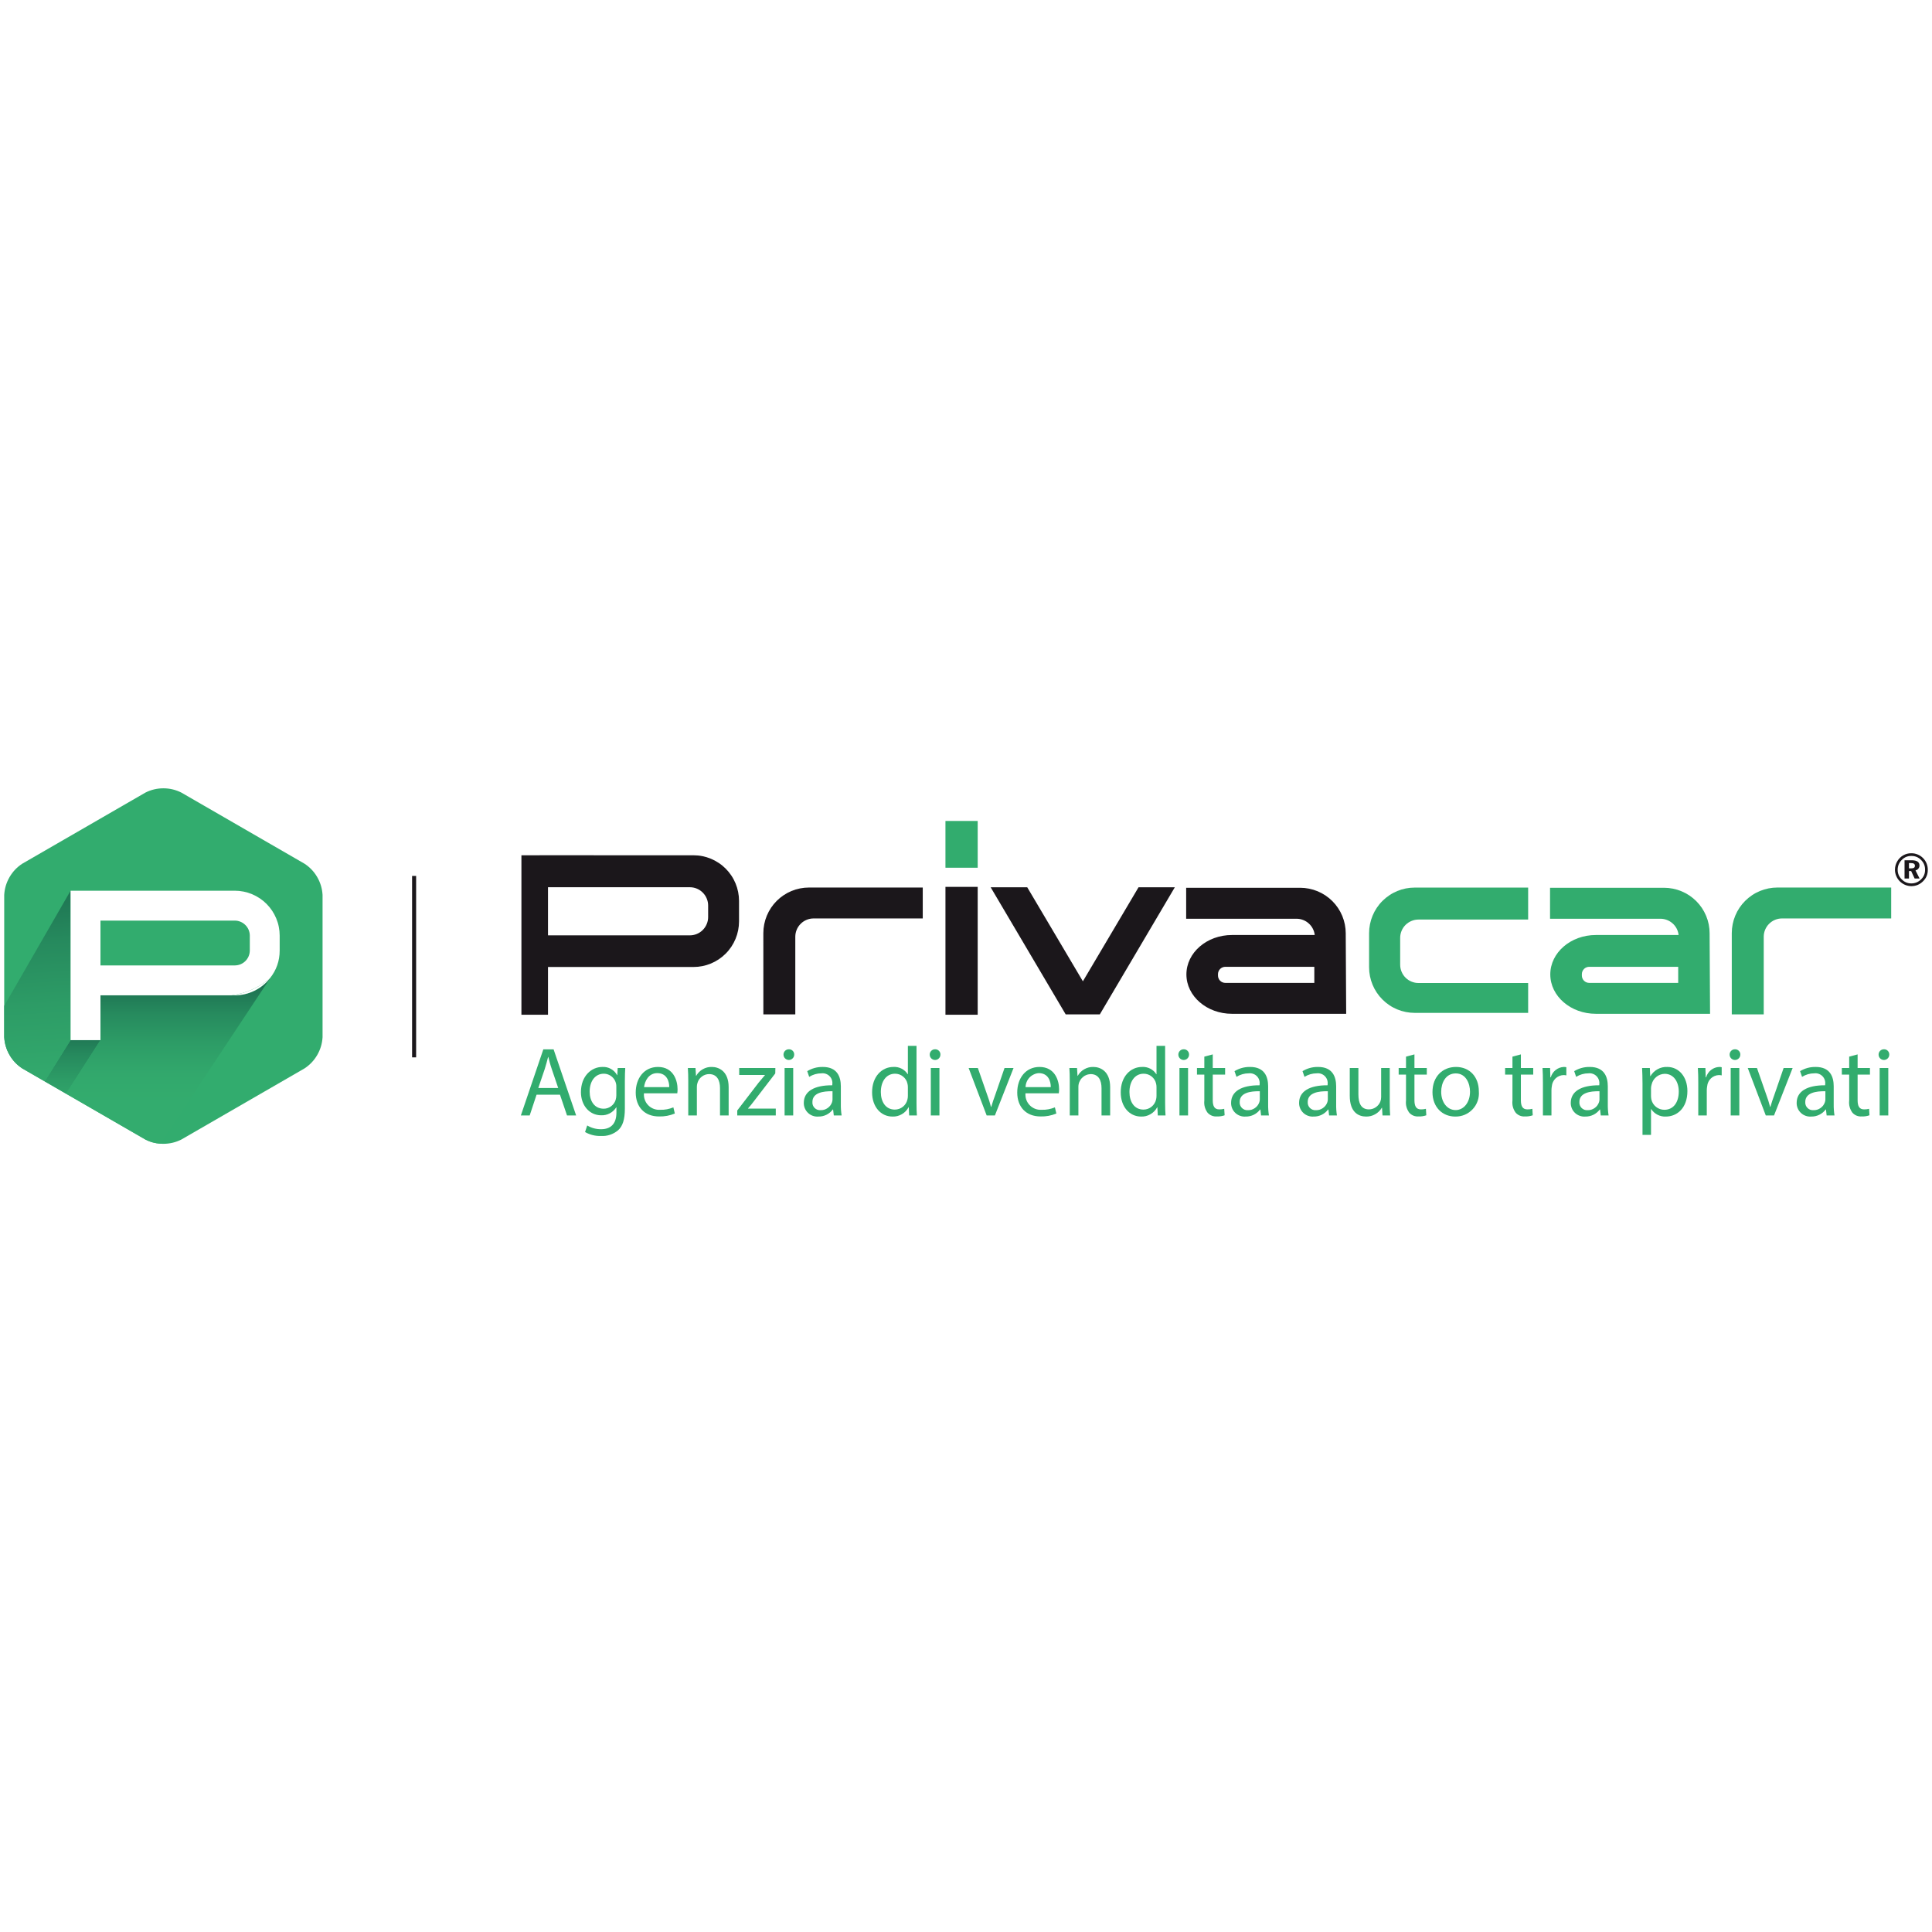 <svg xmlns="http://www.w3.org/2000/svg" xmlns:xlink="http://www.w3.org/1999/xlink" width="500" zoomAndPan="magnify" viewBox="0 0 375 375" height="500" preserveAspectRatio="xMidYMid meet" version="1.0"><defs><clipPath id="7d20309615"><path d="M 0 153.012 L 63 153.012 L 63 222.012 L 0 222.012 Z M 0 153.012 " clip-rule="nonzero"/></clipPath><clipPath id="846320628f"><path d="M 8 201 L 20 201 L 20 213 L 8 213 Z M 8 201 " clip-rule="nonzero"/></clipPath><clipPath id="aa01a31ebe"><path d="M 13.699 201.887 L 8.684 209.902 L 12.816 212.285 L 19.5 201.887 Z M 13.699 201.887 " clip-rule="nonzero"/></clipPath><linearGradient x1="13.724" gradientTransform="matrix(0.967, 0, 0, 0.968, 0.816, 153.012)" y1="61.256" x2="13.724" gradientUnits="userSpaceOnUse" y2="50.508" id="316532c2f5"><stop stop-opacity="1" stop-color="rgb(18.639%, 63.643%, 41.248%)" offset="0"/><stop stop-opacity="1" stop-color="rgb(18.575%, 63.492%, 41.17%)" offset="0.031"/><stop stop-opacity="1" stop-color="rgb(18.446%, 63.19%, 41.016%)" offset="0.062"/><stop stop-opacity="1" stop-color="rgb(18.318%, 62.888%, 40.862%)" offset="0.094"/><stop stop-opacity="1" stop-color="rgb(18.188%, 62.585%, 40.707%)" offset="0.125"/><stop stop-opacity="1" stop-color="rgb(18.06%, 62.283%, 40.552%)" offset="0.156"/><stop stop-opacity="1" stop-color="rgb(17.932%, 61.981%, 40.398%)" offset="0.188"/><stop stop-opacity="1" stop-color="rgb(17.804%, 61.679%, 40.244%)" offset="0.219"/><stop stop-opacity="1" stop-color="rgb(17.674%, 61.377%, 40.089%)" offset="0.25"/><stop stop-opacity="1" stop-color="rgb(17.569%, 61.113%, 39.96%)" offset="0.266"/><stop stop-opacity="1" stop-color="rgb(17.484%, 60.878%, 39.85%)" offset="0.281"/><stop stop-opacity="1" stop-color="rgb(17.397%, 60.635%, 39.735%)" offset="0.297"/><stop stop-opacity="1" stop-color="rgb(17.308%, 60.393%, 39.622%)" offset="0.312"/><stop stop-opacity="1" stop-color="rgb(17.221%, 60.149%, 39.51%)" offset="0.328"/><stop stop-opacity="1" stop-color="rgb(17.134%, 59.906%, 39.395%)" offset="0.344"/><stop stop-opacity="1" stop-color="rgb(17.046%, 59.663%, 39.282%)" offset="0.359"/><stop stop-opacity="1" stop-color="rgb(16.959%, 59.421%, 39.169%)" offset="0.375"/><stop stop-opacity="1" stop-color="rgb(16.872%, 59.177%, 39.056%)" offset="0.391"/><stop stop-opacity="1" stop-color="rgb(16.783%, 58.934%, 38.942%)" offset="0.406"/><stop stop-opacity="1" stop-color="rgb(16.696%, 58.691%, 38.829%)" offset="0.422"/><stop stop-opacity="1" stop-color="rgb(16.609%, 58.449%, 38.716%)" offset="0.438"/><stop stop-opacity="1" stop-color="rgb(16.521%, 58.205%, 38.602%)" offset="0.453"/><stop stop-opacity="1" stop-color="rgb(16.434%, 57.962%, 38.489%)" offset="0.469"/><stop stop-opacity="1" stop-color="rgb(16.347%, 57.719%, 38.376%)" offset="0.484"/><stop stop-opacity="1" stop-color="rgb(16.258%, 57.477%, 38.261%)" offset="0.5"/><stop stop-opacity="1" stop-color="rgb(16.171%, 57.233%, 38.148%)" offset="0.516"/><stop stop-opacity="1" stop-color="rgb(16.084%, 56.99%, 38.036%)" offset="0.531"/><stop stop-opacity="1" stop-color="rgb(15.996%, 56.747%, 37.921%)" offset="0.547"/><stop stop-opacity="1" stop-color="rgb(15.909%, 56.505%, 37.808%)" offset="0.562"/><stop stop-opacity="1" stop-color="rgb(15.822%, 56.261%, 37.695%)" offset="0.578"/><stop stop-opacity="1" stop-color="rgb(15.733%, 56.018%, 37.581%)" offset="0.594"/><stop stop-opacity="1" stop-color="rgb(15.646%, 55.775%, 37.468%)" offset="0.609"/><stop stop-opacity="1" stop-color="rgb(15.559%, 55.533%, 37.355%)" offset="0.625"/><stop stop-opacity="1" stop-color="rgb(15.471%, 55.289%, 37.241%)" offset="0.641"/><stop stop-opacity="1" stop-color="rgb(15.384%, 55.046%, 37.128%)" offset="0.656"/><stop stop-opacity="1" stop-color="rgb(15.297%, 54.803%, 37.015%)" offset="0.672"/><stop stop-opacity="1" stop-color="rgb(15.208%, 54.561%, 36.9%)" offset="0.688"/><stop stop-opacity="1" stop-color="rgb(15.121%, 54.317%, 36.787%)" offset="0.703"/><stop stop-opacity="1" stop-color="rgb(15.034%, 54.074%, 36.675%)" offset="0.719"/><stop stop-opacity="1" stop-color="rgb(14.946%, 53.831%, 36.562%)" offset="0.734"/><stop stop-opacity="1" stop-color="rgb(14.835%, 53.534%, 36.417%)" offset="0.75"/><stop stop-opacity="1" stop-color="rgb(14.694%, 53.177%, 36.238%)" offset="0.766"/><stop stop-opacity="1" stop-color="rgb(14.554%, 52.817%, 36.058%)" offset="0.781"/><stop stop-opacity="1" stop-color="rgb(14.413%, 52.458%, 35.878%)" offset="0.797"/><stop stop-opacity="1" stop-color="rgb(14.273%, 52.098%, 35.699%)" offset="0.812"/><stop stop-opacity="1" stop-color="rgb(14.133%, 51.74%, 35.519%)" offset="0.828"/><stop stop-opacity="1" stop-color="rgb(13.992%, 51.379%, 35.339%)" offset="0.844"/><stop stop-opacity="1" stop-color="rgb(13.852%, 51.021%, 35.159%)" offset="0.859"/><stop stop-opacity="1" stop-color="rgb(13.712%, 50.661%, 34.981%)" offset="0.875"/><stop stop-opacity="1" stop-color="rgb(13.571%, 50.302%, 34.801%)" offset="0.891"/><stop stop-opacity="1" stop-color="rgb(13.431%, 49.942%, 34.621%)" offset="0.906"/><stop stop-opacity="1" stop-color="rgb(13.29%, 49.583%, 34.441%)" offset="0.922"/><stop stop-opacity="1" stop-color="rgb(13.15%, 49.223%, 34.262%)" offset="0.938"/><stop stop-opacity="1" stop-color="rgb(13.01%, 48.865%, 34.082%)" offset="0.953"/><stop stop-opacity="1" stop-color="rgb(12.869%, 48.505%, 33.902%)" offset="0.969"/><stop stop-opacity="1" stop-color="rgb(12.729%, 48.146%, 33.722%)" offset="0.984"/><stop stop-opacity="1" stop-color="rgb(12.589%, 47.786%, 33.543%)" offset="1"/></linearGradient><clipPath id="84cf7149ce"><path d="M 0 172 L 14 172 L 14 210 L 0 210 Z M 0 172 " clip-rule="nonzero"/></clipPath><clipPath id="ce1da0ecc7"><path d="M 13.699 172.887 L 0.816 195.234 L 0.816 201.309 C 0.887 202.543 1.227 203.691 1.844 204.762 C 2.461 205.832 3.285 206.703 4.32 207.379 L 8.684 209.898 L 13.699 201.887 Z M 13.699 172.887 " clip-rule="nonzero"/></clipPath><linearGradient x1="12.25" gradientTransform="matrix(0.967, 0, 0, 0.968, -3.221, 147.916)" y1="64.367" x2="9.934" gradientUnits="userSpaceOnUse" y2="25.461" id="b9804e342d"><stop stop-opacity="1" stop-color="rgb(19.659%, 66.142%, 42.505%)" offset="0"/><stop stop-opacity="1" stop-color="rgb(19.601%, 65.956%, 42.419%)" offset="0.02"/><stop stop-opacity="1" stop-color="rgb(19.545%, 65.77%, 42.334%)" offset="0.062"/><stop stop-opacity="1" stop-color="rgb(19.498%, 65.662%, 42.278%)" offset="0.078"/><stop stop-opacity="1" stop-color="rgb(19.406%, 65.446%, 42.168%)" offset="0.094"/><stop stop-opacity="1" stop-color="rgb(19.315%, 65.23%, 42.058%)" offset="0.109"/><stop stop-opacity="1" stop-color="rgb(19.223%, 65.015%, 41.948%)" offset="0.125"/><stop stop-opacity="1" stop-color="rgb(19.131%, 64.799%, 41.838%)" offset="0.141"/><stop stop-opacity="1" stop-color="rgb(19.04%, 64.583%, 41.727%)" offset="0.156"/><stop stop-opacity="1" stop-color="rgb(18.947%, 64.368%, 41.617%)" offset="0.172"/><stop stop-opacity="1" stop-color="rgb(18.855%, 64.151%, 41.507%)" offset="0.188"/><stop stop-opacity="1" stop-color="rgb(18.764%, 63.936%, 41.397%)" offset="0.203"/><stop stop-opacity="1" stop-color="rgb(18.672%, 63.721%, 41.287%)" offset="0.219"/><stop stop-opacity="1" stop-color="rgb(18.581%, 63.504%, 41.176%)" offset="0.234"/><stop stop-opacity="1" stop-color="rgb(18.489%, 63.289%, 41.066%)" offset="0.25"/><stop stop-opacity="1" stop-color="rgb(18.396%, 63.072%, 40.956%)" offset="0.266"/><stop stop-opacity="1" stop-color="rgb(18.304%, 62.857%, 40.846%)" offset="0.281"/><stop stop-opacity="1" stop-color="rgb(18.213%, 62.642%, 40.735%)" offset="0.297"/><stop stop-opacity="1" stop-color="rgb(18.121%, 62.425%, 40.625%)" offset="0.312"/><stop stop-opacity="1" stop-color="rgb(18.03%, 62.21%, 40.515%)" offset="0.328"/><stop stop-opacity="1" stop-color="rgb(17.937%, 61.993%, 40.405%)" offset="0.344"/><stop stop-opacity="1" stop-color="rgb(17.845%, 61.778%, 40.295%)" offset="0.359"/><stop stop-opacity="1" stop-color="rgb(17.754%, 61.562%, 40.184%)" offset="0.375"/><stop stop-opacity="1" stop-color="rgb(17.662%, 61.346%, 40.074%)" offset="0.391"/><stop stop-opacity="1" stop-color="rgb(17.557%, 61.078%, 39.943%)" offset="0.406"/><stop stop-opacity="1" stop-color="rgb(17.435%, 60.742%, 39.786%)" offset="0.422"/><stop stop-opacity="1" stop-color="rgb(17.31%, 60.396%, 39.624%)" offset="0.438"/><stop stop-opacity="1" stop-color="rgb(17.184%, 60.048%, 39.462%)" offset="0.453"/><stop stop-opacity="1" stop-color="rgb(17.059%, 59.702%, 39.301%)" offset="0.469"/><stop stop-opacity="1" stop-color="rgb(16.936%, 59.354%, 39.139%)" offset="0.484"/><stop stop-opacity="1" stop-color="rgb(16.811%, 59.007%, 38.976%)" offset="0.5"/><stop stop-opacity="1" stop-color="rgb(16.685%, 58.659%, 38.814%)" offset="0.516"/><stop stop-opacity="1" stop-color="rgb(16.56%, 58.313%, 38.652%)" offset="0.531"/><stop stop-opacity="1" stop-color="rgb(16.435%, 57.965%, 38.49%)" offset="0.547"/><stop stop-opacity="1" stop-color="rgb(16.31%, 57.619%, 38.329%)" offset="0.562"/><stop stop-opacity="1" stop-color="rgb(16.185%, 57.271%, 38.167%)" offset="0.578"/><stop stop-opacity="1" stop-color="rgb(16.06%, 56.924%, 38.004%)" offset="0.594"/><stop stop-opacity="1" stop-color="rgb(15.935%, 56.577%, 37.842%)" offset="0.609"/><stop stop-opacity="1" stop-color="rgb(15.81%, 56.23%, 37.68%)" offset="0.625"/><stop stop-opacity="1" stop-color="rgb(15.686%, 55.882%, 37.518%)" offset="0.641"/><stop stop-opacity="1" stop-color="rgb(15.561%, 55.536%, 37.357%)" offset="0.656"/><stop stop-opacity="1" stop-color="rgb(15.436%, 55.188%, 37.195%)" offset="0.672"/><stop stop-opacity="1" stop-color="rgb(15.311%, 54.842%, 37.033%)" offset="0.688"/><stop stop-opacity="1" stop-color="rgb(15.186%, 54.494%, 36.87%)" offset="0.703"/><stop stop-opacity="1" stop-color="rgb(15.06%, 54.147%, 36.708%)" offset="0.719"/><stop stop-opacity="1" stop-color="rgb(14.928%, 53.783%, 36.536%)" offset="0.734"/><stop stop-opacity="1" stop-color="rgb(14.807%, 53.464%, 36.382%)" offset="0.742"/><stop stop-opacity="1" stop-color="rgb(14.706%, 53.207%, 36.253%)" offset="0.75"/><stop stop-opacity="1" stop-color="rgb(14.607%, 52.951%, 36.125%)" offset="0.758"/><stop stop-opacity="1" stop-color="rgb(14.507%, 52.695%, 35.997%)" offset="0.766"/><stop stop-opacity="1" stop-color="rgb(14.406%, 52.437%, 35.869%)" offset="0.773"/><stop stop-opacity="1" stop-color="rgb(14.305%, 52.18%, 35.741%)" offset="0.781"/><stop stop-opacity="1" stop-color="rgb(14.206%, 51.924%, 35.612%)" offset="0.789"/><stop stop-opacity="1" stop-color="rgb(14.105%, 51.668%, 35.483%)" offset="0.797"/><stop stop-opacity="1" stop-color="rgb(14.005%, 51.411%, 35.355%)" offset="0.805"/><stop stop-opacity="1" stop-color="rgb(13.904%, 51.155%, 35.226%)" offset="0.812"/><stop stop-opacity="1" stop-color="rgb(13.805%, 50.897%, 35.098%)" offset="0.82"/><stop stop-opacity="1" stop-color="rgb(13.704%, 50.641%, 34.97%)" offset="0.828"/><stop stop-opacity="1" stop-color="rgb(13.603%, 50.385%, 34.842%)" offset="0.836"/><stop stop-opacity="1" stop-color="rgb(13.503%, 50.128%, 34.714%)" offset="0.844"/><stop stop-opacity="1" stop-color="rgb(13.403%, 49.872%, 34.586%)" offset="0.852"/><stop stop-opacity="1" stop-color="rgb(13.303%, 49.615%, 34.457%)" offset="0.859"/><stop stop-opacity="1" stop-color="rgb(13.202%, 49.358%, 34.329%)" offset="0.867"/><stop stop-opacity="1" stop-color="rgb(13.101%, 49.101%, 34.201%)" offset="0.875"/><stop stop-opacity="1" stop-color="rgb(13.002%, 48.845%, 34.071%)" offset="0.883"/><stop stop-opacity="1" stop-color="rgb(12.901%, 48.589%, 33.943%)" offset="0.891"/><stop stop-opacity="1" stop-color="rgb(12.801%, 48.332%, 33.815%)" offset="0.898"/><stop stop-opacity="1" stop-color="rgb(12.7%, 48.074%, 33.687%)" offset="0.906"/><stop stop-opacity="1" stop-color="rgb(12.601%, 47.818%, 33.559%)" offset="0.914"/><stop stop-opacity="1" stop-color="rgb(12.5%, 47.562%, 33.43%)" offset="0.922"/><stop stop-opacity="1" stop-color="rgb(12.399%, 47.305%, 33.302%)" offset="0.93"/><stop stop-opacity="1" stop-color="rgb(12.299%, 47.049%, 33.174%)" offset="0.938"/><stop stop-opacity="1" stop-color="rgb(12.199%, 46.793%, 33.046%)" offset="0.945"/><stop stop-opacity="1" stop-color="rgb(12.099%, 46.535%, 32.918%)" offset="0.953"/><stop stop-opacity="1" stop-color="rgb(11.998%, 46.278%, 32.79%)" offset="0.961"/><stop stop-opacity="1" stop-color="rgb(11.897%, 46.022%, 32.66%)" offset="0.969"/><stop stop-opacity="1" stop-color="rgb(11.798%, 45.766%, 32.532%)" offset="0.977"/><stop stop-opacity="1" stop-color="rgb(11.697%, 45.509%, 32.404%)" offset="0.98"/><stop stop-opacity="1" stop-color="rgb(11.647%, 45.381%, 32.339%)" offset="0.984"/><stop stop-opacity="1" stop-color="rgb(11.597%, 45.251%, 32.275%)" offset="0.992"/><stop stop-opacity="1" stop-color="rgb(11.497%, 44.995%, 32.147%)" offset="1"/></linearGradient><clipPath id="413c9e8e38"><path d="M 12 189 L 53 189 L 53 222 L 12 222 Z M 12 189 " clip-rule="nonzero"/></clipPath><clipPath id="09f529ef3a"><path d="M 52.375 189.902 C 51.555 190.938 50.547 191.742 49.355 192.316 C 48.168 192.895 46.91 193.184 45.59 193.188 L 44.934 193.188 C 44.871 193.195 44.828 193.199 44.828 193.199 L 19.5 193.188 L 19.5 201.887 L 12.816 212.285 L 28.211 221.176 C 29.133 221.672 30.121 221.938 31.168 221.98 L 52.453 189.832 C 52.43 189.855 52.402 189.879 52.375 189.902 Z M 52.375 189.902 " clip-rule="nonzero"/></clipPath><linearGradient x1="37.067" gradientTransform="matrix(0.967, 0, 0, 0.968, -3.221, 147.916)" y1="76.54" x2="37.067" gradientUnits="userSpaceOnUse" y2="43.318" id="0615d168e1"><stop stop-opacity="1" stop-color="rgb(20%, 67.499%, 43.1%)" offset="0"/><stop stop-opacity="1" stop-color="rgb(19.968%, 67.371%, 43.044%)" offset="0.25"/><stop stop-opacity="1" stop-color="rgb(19.904%, 67.114%, 42.931%)" offset="0.281"/><stop stop-opacity="1" stop-color="rgb(19.839%, 66.859%, 42.819%)" offset="0.312"/><stop stop-opacity="1" stop-color="rgb(19.775%, 66.605%, 42.708%)" offset="0.344"/><stop stop-opacity="1" stop-color="rgb(19.711%, 66.35%, 42.596%)" offset="0.375"/><stop stop-opacity="1" stop-color="rgb(19.649%, 66.095%, 42.485%)" offset="0.406"/><stop stop-opacity="1" stop-color="rgb(19.569%, 65.845%, 42.369%)" offset="0.422"/><stop stop-opacity="1" stop-color="rgb(19.441%, 65.53%, 42.21%)" offset="0.438"/><stop stop-opacity="1" stop-color="rgb(19.278%, 65.144%, 42.014%)" offset="0.453"/><stop stop-opacity="1" stop-color="rgb(19.115%, 64.76%, 41.817%)" offset="0.469"/><stop stop-opacity="1" stop-color="rgb(18.95%, 64.375%, 41.62%)" offset="0.484"/><stop stop-opacity="1" stop-color="rgb(18.787%, 63.991%, 41.425%)" offset="0.5"/><stop stop-opacity="1" stop-color="rgb(18.623%, 63.605%, 41.228%)" offset="0.516"/><stop stop-opacity="1" stop-color="rgb(18.459%, 63.22%, 41.031%)" offset="0.531"/><stop stop-opacity="1" stop-color="rgb(18.295%, 62.836%, 40.834%)" offset="0.547"/><stop stop-opacity="1" stop-color="rgb(18.13%, 62.45%, 40.637%)" offset="0.562"/><stop stop-opacity="1" stop-color="rgb(17.967%, 62.065%, 40.44%)" offset="0.578"/><stop stop-opacity="1" stop-color="rgb(17.804%, 61.681%, 40.245%)" offset="0.594"/><stop stop-opacity="1" stop-color="rgb(17.68%, 61.392%, 40.097%)" offset="0.602"/><stop stop-opacity="1" stop-color="rgb(17.592%, 61.169%, 39.987%)" offset="0.609"/><stop stop-opacity="1" stop-color="rgb(17.487%, 60.889%, 39.854%)" offset="0.617"/><stop stop-opacity="1" stop-color="rgb(17.375%, 60.579%, 39.709%)" offset="0.625"/><stop stop-opacity="1" stop-color="rgb(17.264%, 60.271%, 39.566%)" offset="0.633"/><stop stop-opacity="1" stop-color="rgb(17.152%, 59.961%, 39.421%)" offset="0.641"/><stop stop-opacity="1" stop-color="rgb(17.041%, 59.651%, 39.276%)" offset="0.648"/><stop stop-opacity="1" stop-color="rgb(16.93%, 59.341%, 39.133%)" offset="0.656"/><stop stop-opacity="1" stop-color="rgb(16.818%, 59.032%, 38.988%)" offset="0.664"/><stop stop-opacity="1" stop-color="rgb(16.707%, 58.722%, 38.843%)" offset="0.672"/><stop stop-opacity="1" stop-color="rgb(16.595%, 58.412%, 38.698%)" offset="0.68"/><stop stop-opacity="1" stop-color="rgb(16.484%, 58.102%, 38.554%)" offset="0.688"/><stop stop-opacity="1" stop-color="rgb(16.373%, 57.793%, 38.409%)" offset="0.695"/><stop stop-opacity="1" stop-color="rgb(16.261%, 57.483%, 38.264%)" offset="0.703"/><stop stop-opacity="1" stop-color="rgb(16.15%, 57.173%, 38.121%)" offset="0.711"/><stop stop-opacity="1" stop-color="rgb(16.039%, 56.865%, 37.976%)" offset="0.719"/><stop stop-opacity="1" stop-color="rgb(15.927%, 56.555%, 37.831%)" offset="0.727"/><stop stop-opacity="1" stop-color="rgb(15.816%, 56.245%, 37.688%)" offset="0.734"/><stop stop-opacity="1" stop-color="rgb(15.704%, 55.936%, 37.543%)" offset="0.742"/><stop stop-opacity="1" stop-color="rgb(15.593%, 55.626%, 37.398%)" offset="0.75"/><stop stop-opacity="1" stop-color="rgb(15.482%, 55.316%, 37.254%)" offset="0.758"/><stop stop-opacity="1" stop-color="rgb(15.369%, 55.006%, 37.109%)" offset="0.766"/><stop stop-opacity="1" stop-color="rgb(15.257%, 54.697%, 36.964%)" offset="0.773"/><stop stop-opacity="1" stop-color="rgb(15.146%, 54.387%, 36.819%)" offset="0.781"/><stop stop-opacity="1" stop-color="rgb(15.034%, 54.077%, 36.676%)" offset="0.789"/><stop stop-opacity="1" stop-color="rgb(14.914%, 53.748%, 36.52%)" offset="0.797"/><stop stop-opacity="1" stop-color="rgb(14.76%, 53.345%, 36.322%)" offset="0.801"/><stop stop-opacity="1" stop-color="rgb(14.671%, 53.116%, 36.208%)" offset="0.805"/><stop stop-opacity="1" stop-color="rgb(14.581%, 52.887%, 36.093%)" offset="0.809"/><stop stop-opacity="1" stop-color="rgb(14.491%, 52.658%, 35.979%)" offset="0.812"/><stop stop-opacity="1" stop-color="rgb(14.401%, 52.429%, 35.864%)" offset="0.816"/><stop stop-opacity="1" stop-color="rgb(14.313%, 52.2%, 35.75%)" offset="0.82"/><stop stop-opacity="1" stop-color="rgb(14.223%, 51.971%, 35.635%)" offset="0.824"/><stop stop-opacity="1" stop-color="rgb(14.134%, 51.743%, 35.521%)" offset="0.828"/><stop stop-opacity="1" stop-color="rgb(14.044%, 51.514%, 35.406%)" offset="0.832"/><stop stop-opacity="1" stop-color="rgb(13.956%, 51.285%, 35.292%)" offset="0.836"/><stop stop-opacity="1" stop-color="rgb(13.866%, 51.054%, 35.178%)" offset="0.84"/><stop stop-opacity="1" stop-color="rgb(13.776%, 50.825%, 35.063%)" offset="0.844"/><stop stop-opacity="1" stop-color="rgb(13.686%, 50.597%, 34.949%)" offset="0.848"/><stop stop-opacity="1" stop-color="rgb(13.597%, 50.368%, 34.834%)" offset="0.852"/><stop stop-opacity="1" stop-color="rgb(13.507%, 50.139%, 34.72%)" offset="0.855"/><stop stop-opacity="1" stop-color="rgb(13.419%, 49.91%, 34.605%)" offset="0.859"/><stop stop-opacity="1" stop-color="rgb(13.329%, 49.681%, 34.491%)" offset="0.863"/><stop stop-opacity="1" stop-color="rgb(13.239%, 49.452%, 34.377%)" offset="0.867"/><stop stop-opacity="1" stop-color="rgb(13.148%, 49.223%, 34.262%)" offset="0.871"/><stop stop-opacity="1" stop-color="rgb(13.06%, 48.994%, 34.148%)" offset="0.875"/><stop stop-opacity="1" stop-color="rgb(12.97%, 48.766%, 34.033%)" offset="0.879"/><stop stop-opacity="1" stop-color="rgb(12.881%, 48.537%, 33.919%)" offset="0.883"/><stop stop-opacity="1" stop-color="rgb(12.791%, 48.308%, 33.804%)" offset="0.887"/><stop stop-opacity="1" stop-color="rgb(12.703%, 48.079%, 33.69%)" offset="0.891"/><stop stop-opacity="1" stop-color="rgb(12.613%, 47.85%, 33.575%)" offset="0.895"/><stop stop-opacity="1" stop-color="rgb(12.523%, 47.621%, 33.461%)" offset="0.898"/><stop stop-opacity="1" stop-color="rgb(12.433%, 47.392%, 33.347%)" offset="0.902"/><stop stop-opacity="1" stop-color="rgb(12.344%, 47.163%, 33.232%)" offset="0.906"/><stop stop-opacity="1" stop-color="rgb(12.254%, 46.935%, 33.118%)" offset="0.91"/><stop stop-opacity="1" stop-color="rgb(12.166%, 46.706%, 33.003%)" offset="0.914"/><stop stop-opacity="1" stop-color="rgb(12.076%, 46.477%, 32.889%)" offset="0.918"/><stop stop-opacity="1" stop-color="rgb(11.986%, 46.248%, 32.774%)" offset="0.922"/><stop stop-opacity="1" stop-color="rgb(11.896%, 46.019%, 32.66%)" offset="0.926"/><stop stop-opacity="1" stop-color="rgb(11.807%, 45.79%, 32.545%)" offset="0.93"/><stop stop-opacity="1" stop-color="rgb(11.717%, 45.561%, 32.431%)" offset="0.934"/><stop stop-opacity="1" stop-color="rgb(11.629%, 45.332%, 32.317%)" offset="0.938"/><stop stop-opacity="1" stop-color="rgb(11.539%, 45.103%, 32.201%)" offset="0.941"/><stop stop-opacity="1" stop-color="rgb(11.45%, 44.875%, 32.086%)" offset="0.945"/><stop stop-opacity="1" stop-color="rgb(11.36%, 44.646%, 31.972%)" offset="0.949"/><stop stop-opacity="1" stop-color="rgb(11.27%, 44.417%, 31.857%)" offset="0.953"/><stop stop-opacity="1" stop-color="rgb(11.18%, 44.188%, 31.743%)" offset="0.957"/><stop stop-opacity="1" stop-color="rgb(11.092%, 43.959%, 31.628%)" offset="0.961"/><stop stop-opacity="1" stop-color="rgb(11.002%, 43.73%, 31.514%)" offset="0.965"/><stop stop-opacity="1" stop-color="rgb(10.913%, 43.501%, 31.4%)" offset="0.969"/><stop stop-opacity="1" stop-color="rgb(10.823%, 43.272%, 31.285%)" offset="0.973"/><stop stop-opacity="1" stop-color="rgb(10.733%, 43.044%, 31.171%)" offset="0.977"/><stop stop-opacity="1" stop-color="rgb(10.666%, 42.871%, 31.085%)" offset="0.984"/><stop stop-opacity="1" stop-color="rgb(10.599%, 42.699%, 31%)" offset="1"/></linearGradient></defs><rect x="-37.5" width="450" fill="#ffffff" y="-37.5" height="450" fill-opacity="1"/><rect x="-37.5" width="450" fill="#ffffff" y="-37.5" height="450" fill-opacity="1"/><path fill="#32ac6e" d="M 104.145 212.48 L 102.812 216.512 L 101.098 216.512 L 105.457 203.684 L 107.453 203.684 L 111.828 216.512 L 110.059 216.512 L 108.691 212.48 Z M 108.348 211.184 L 107.094 207.492 C 106.805 206.656 106.617 205.895 106.426 205.152 L 106.387 205.152 C 106.199 205.914 105.988 206.691 105.742 207.473 L 104.484 211.184 Z M 108.348 211.184 " fill-opacity="1" fill-rule="nonzero"/><path fill="#32ac6e" d="M 121.359 207.301 C 121.32 207.969 121.285 208.711 121.285 209.832 L 121.285 215.18 C 121.285 217.293 120.863 218.586 119.969 219.387 C 118.996 220.188 117.879 220.555 116.621 220.492 C 115.531 220.52 114.512 220.266 113.559 219.73 L 113.977 218.453 C 114.809 218.949 115.711 219.188 116.68 219.18 C 118.391 219.18 119.648 218.285 119.648 215.961 L 119.648 214.934 L 119.609 214.934 C 119.297 215.438 118.875 215.824 118.352 216.102 C 117.828 216.375 117.27 216.5 116.68 216.477 C 114.395 216.477 112.758 214.535 112.758 211.984 C 112.758 208.863 114.797 207.094 116.906 207.094 C 117.5 207.059 118.059 207.184 118.574 207.473 C 119.094 207.762 119.496 208.168 119.781 208.691 L 119.816 208.691 L 119.895 207.301 Z M 119.629 210.938 C 119.641 210.605 119.586 210.285 119.465 209.977 C 119.348 209.668 119.176 209.395 118.945 209.156 C 118.715 208.918 118.449 208.734 118.145 208.605 C 117.84 208.473 117.523 208.406 117.191 208.406 C 115.594 208.406 114.453 209.758 114.453 211.891 C 114.453 213.695 115.367 215.199 117.172 215.199 C 117.707 215.199 118.184 215.039 118.613 214.723 C 119.043 214.406 119.336 213.996 119.496 213.488 C 119.586 213.195 119.629 212.898 119.629 212.594 Z M 119.629 210.938 " fill-opacity="1" fill-rule="nonzero"/><path fill="#32ac6e" d="M 124.992 212.211 C 124.973 212.426 124.977 212.637 125.004 212.848 C 125.031 213.062 125.082 213.27 125.156 213.469 C 125.227 213.672 125.32 213.859 125.434 214.043 C 125.551 214.223 125.68 214.391 125.832 214.539 C 125.98 214.691 126.148 214.828 126.324 214.945 C 126.504 215.059 126.695 215.156 126.895 215.23 C 127.094 215.305 127.301 215.359 127.512 215.387 C 127.723 215.418 127.938 215.426 128.148 215.41 C 129.035 215.438 129.883 215.277 130.699 214.934 L 130.984 216.133 C 130.004 216.543 128.984 216.73 127.922 216.703 C 125.086 216.703 123.395 214.84 123.395 212.059 C 123.395 209.281 125.031 207.094 127.711 207.094 C 130.719 207.094 131.516 209.738 131.516 211.43 C 131.516 211.691 131.496 211.953 131.461 212.211 Z M 129.898 211.012 C 129.918 209.945 129.461 208.293 127.578 208.293 C 125.887 208.293 125.145 209.852 125.012 211.012 Z M 129.898 211.012 " fill-opacity="1" fill-rule="nonzero"/><path fill="#32ac6e" d="M 133.59 209.793 C 133.59 208.844 133.57 208.062 133.512 207.301 L 134.996 207.301 L 135.094 208.824 L 135.129 208.824 C 135.438 208.273 135.863 207.844 136.41 207.535 C 136.957 207.223 137.547 207.074 138.176 207.094 C 139.449 207.094 141.43 207.855 141.43 211.012 L 141.43 216.512 L 139.754 216.512 L 139.754 211.203 C 139.754 209.719 139.203 208.48 137.621 208.48 C 137.102 208.492 136.633 208.652 136.219 208.969 C 135.805 209.285 135.523 209.695 135.379 210.195 C 135.297 210.449 135.258 210.707 135.262 210.977 L 135.262 216.512 L 133.59 216.512 Z M 133.59 209.793 " fill-opacity="1" fill-rule="nonzero"/><path fill="#32ac6e" d="M 143.102 215.543 L 147.266 210.117 C 147.668 209.625 148.047 209.188 148.465 208.691 L 148.465 208.652 L 143.48 208.652 L 143.48 207.301 L 150.5 207.301 L 150.48 208.348 L 146.371 213.695 C 145.992 214.211 145.609 214.668 145.191 215.145 L 145.191 215.18 L 150.578 215.18 L 150.578 216.512 L 143.102 216.512 Z M 143.102 215.543 " fill-opacity="1" fill-rule="nonzero"/><path fill="#32ac6e" d="M 154.152 204.715 C 154.152 204.852 154.125 204.98 154.07 205.105 C 154.016 205.234 153.941 205.344 153.844 205.438 C 153.746 205.535 153.637 205.609 153.508 205.66 C 153.383 205.715 153.25 205.738 153.117 205.738 C 152.98 205.738 152.848 205.715 152.723 205.66 C 152.594 205.609 152.484 205.535 152.387 205.438 C 152.289 205.344 152.215 205.234 152.16 205.105 C 152.105 204.98 152.078 204.852 152.078 204.715 C 152.074 204.574 152.098 204.438 152.152 204.309 C 152.203 204.18 152.277 204.062 152.375 203.965 C 152.477 203.867 152.59 203.789 152.719 203.738 C 152.852 203.688 152.984 203.664 153.125 203.668 C 153.266 203.66 153.398 203.684 153.527 203.738 C 153.656 203.789 153.773 203.863 153.871 203.965 C 153.969 204.062 154.039 204.18 154.09 204.309 C 154.141 204.438 154.16 204.574 154.152 204.715 Z M 152.289 216.512 L 152.289 207.301 L 153.961 207.301 L 153.961 216.512 Z M 152.289 216.512 " fill-opacity="1" fill-rule="nonzero"/><path fill="#32ac6e" d="M 161.84 216.512 L 161.703 215.352 L 161.648 215.352 C 161.316 215.793 160.902 216.137 160.406 216.379 C 159.91 216.621 159.383 216.734 158.832 216.723 C 158.465 216.75 158.109 216.703 157.762 216.578 C 157.418 216.457 157.109 216.27 156.844 216.02 C 156.574 215.766 156.371 215.473 156.227 215.137 C 156.082 214.797 156.012 214.445 156.016 214.078 C 156.016 211.852 157.996 210.633 161.551 210.652 L 161.551 210.461 C 161.59 210.172 161.562 209.891 161.469 209.613 C 161.379 209.336 161.23 209.094 161.023 208.887 C 160.82 208.68 160.582 208.527 160.305 208.43 C 160.031 208.332 159.75 208.297 159.461 208.332 C 158.598 208.332 157.797 208.562 157.062 209.016 L 156.684 207.91 C 157.613 207.352 158.621 207.078 159.707 207.094 C 162.523 207.094 163.207 209.016 163.207 210.859 L 163.207 214.305 C 163.195 215.047 163.246 215.781 163.359 216.512 Z M 161.59 211.812 C 159.766 211.773 157.691 212.098 157.691 213.887 C 157.672 214.102 157.699 214.312 157.773 214.516 C 157.848 214.719 157.961 214.895 158.113 215.051 C 158.266 215.203 158.441 215.316 158.645 215.395 C 158.844 215.469 159.055 215.5 159.27 215.484 C 159.77 215.5 160.223 215.363 160.633 215.078 C 161.047 214.793 161.332 214.418 161.496 213.945 C 161.555 213.773 161.586 213.594 161.59 213.41 Z M 161.59 211.812 " fill-opacity="1" fill-rule="nonzero"/><path fill="#32ac6e" d="M 177.895 203 L 177.895 214.133 C 177.895 214.953 177.91 215.887 177.969 216.512 L 176.465 216.512 L 176.391 214.914 L 176.352 214.914 C 176.047 215.492 175.609 215.945 175.043 216.27 C 174.477 216.598 173.867 216.75 173.211 216.723 C 170.988 216.723 169.273 214.84 169.273 212.039 C 169.254 208.977 171.156 207.094 173.402 207.094 C 173.961 207.059 174.484 207.168 174.984 207.418 C 175.48 207.672 175.879 208.031 176.18 208.5 L 176.219 208.5 L 176.219 203 Z M 176.219 211.051 C 176.223 210.812 176.195 210.578 176.141 210.348 C 176.082 210.07 175.98 209.812 175.832 209.574 C 175.684 209.332 175.496 209.125 175.277 208.949 C 175.059 208.773 174.816 208.637 174.551 208.543 C 174.281 208.449 174.008 208.406 173.727 208.406 C 171.996 208.406 170.969 209.93 170.969 211.965 C 170.969 213.828 171.879 215.371 173.688 215.371 C 173.977 215.371 174.254 215.32 174.527 215.227 C 174.797 215.129 175.047 214.988 175.27 214.809 C 175.492 214.625 175.68 214.41 175.828 214.164 C 175.977 213.918 176.082 213.656 176.141 213.375 C 176.199 213.137 176.223 212.895 176.219 212.648 Z M 176.219 211.051 " fill-opacity="1" fill-rule="nonzero"/><path fill="#32ac6e" d="M 182.535 204.715 C 182.531 204.852 182.504 204.98 182.453 205.109 C 182.398 205.234 182.324 205.344 182.227 205.441 C 182.129 205.539 182.02 205.613 181.891 205.664 C 181.766 205.715 181.633 205.742 181.496 205.742 C 181.359 205.742 181.23 205.715 181.102 205.664 C 180.977 205.613 180.863 205.539 180.766 205.441 C 180.668 205.344 180.594 205.234 180.543 205.109 C 180.488 204.98 180.461 204.852 180.461 204.715 C 180.457 204.574 180.48 204.438 180.531 204.309 C 180.586 204.18 180.66 204.062 180.758 203.965 C 180.859 203.867 180.973 203.789 181.102 203.738 C 181.23 203.688 181.367 203.664 181.508 203.668 C 181.645 203.66 181.781 203.684 181.91 203.738 C 182.039 203.789 182.152 203.863 182.25 203.965 C 182.348 204.062 182.422 204.18 182.473 204.309 C 182.52 204.438 182.543 204.574 182.535 204.715 Z M 180.668 216.512 L 180.668 207.301 L 182.344 207.301 L 182.344 216.512 Z M 180.668 216.512 " fill-opacity="1" fill-rule="nonzero"/><path fill="#32ac6e" d="M 189.801 207.301 L 191.605 212.48 C 191.895 213.254 192.145 214.039 192.348 214.84 L 192.406 214.84 C 192.617 214.078 192.883 213.316 193.188 212.48 L 194.977 207.301 L 196.727 207.301 L 193.109 216.512 L 191.512 216.512 L 188.012 207.301 Z M 189.801 207.301 " fill-opacity="1" fill-rule="nonzero"/><path fill="#32ac6e" d="M 199.043 212.211 C 199.027 212.426 199.031 212.637 199.059 212.848 C 199.086 213.062 199.137 213.27 199.207 213.469 C 199.281 213.668 199.375 213.859 199.488 214.043 C 199.602 214.223 199.734 214.391 199.887 214.539 C 200.035 214.691 200.199 214.828 200.379 214.941 C 200.559 215.059 200.75 215.156 200.949 215.23 C 201.148 215.305 201.355 215.359 201.566 215.387 C 201.777 215.418 201.988 215.426 202.203 215.41 C 203.086 215.438 203.938 215.277 204.754 214.934 L 205.039 216.133 C 204.059 216.543 203.035 216.73 201.977 216.703 C 199.141 216.703 197.445 214.84 197.445 212.059 C 197.445 209.281 199.082 207.094 201.766 207.094 C 204.773 207.094 205.57 209.738 205.57 211.43 C 205.566 211.691 205.547 211.953 205.512 212.211 Z M 203.953 211.012 C 203.973 209.945 203.516 208.293 201.633 208.293 C 201.285 208.316 200.957 208.402 200.645 208.555 C 200.332 208.703 200.059 208.902 199.82 209.152 C 199.582 209.406 199.398 209.691 199.27 210.012 C 199.137 210.332 199.07 210.668 199.062 211.012 Z M 203.953 211.012 " fill-opacity="1" fill-rule="nonzero"/><path fill="#32ac6e" d="M 207.641 209.793 C 207.641 208.844 207.621 208.062 207.566 207.301 L 209.051 207.301 L 209.145 208.824 L 209.184 208.824 C 209.492 208.273 209.918 207.844 210.465 207.535 C 211.012 207.223 211.598 207.074 212.227 207.094 C 213.504 207.094 215.48 207.855 215.48 211.012 L 215.48 216.512 L 213.805 216.512 L 213.805 211.203 C 213.805 209.719 213.254 208.48 211.676 208.48 C 211.355 208.496 211.051 208.566 210.758 208.699 C 210.465 208.832 210.211 209.016 209.988 209.25 C 209.77 209.48 209.602 209.746 209.484 210.047 C 209.367 210.344 209.312 210.656 209.316 210.977 L 209.316 216.512 L 207.641 216.512 Z M 207.641 209.793 " fill-opacity="1" fill-rule="nonzero"/><path fill="#32ac6e" d="M 226.152 203 L 226.152 214.133 C 226.152 214.953 226.172 215.887 226.23 216.512 L 224.727 216.512 L 224.648 214.914 L 224.613 214.914 C 224.305 215.492 223.867 215.945 223.301 216.27 C 222.734 216.598 222.125 216.75 221.473 216.723 C 219.246 216.723 217.535 214.84 217.535 212.039 C 217.516 208.977 219.418 207.094 221.664 207.094 C 222.219 207.059 222.746 207.168 223.242 207.418 C 223.738 207.672 224.137 208.031 224.441 208.5 L 224.477 208.5 L 224.477 203 Z M 224.477 211.051 C 224.48 210.812 224.457 210.578 224.402 210.348 C 224.344 210.07 224.238 209.812 224.09 209.574 C 223.941 209.332 223.758 209.125 223.539 208.949 C 223.316 208.773 223.074 208.637 222.809 208.543 C 222.543 208.449 222.266 208.406 221.984 208.406 C 220.254 208.406 219.227 209.93 219.227 211.965 C 219.227 213.828 220.141 215.371 221.949 215.371 C 222.234 215.371 222.516 215.32 222.785 215.227 C 223.059 215.129 223.305 214.988 223.527 214.809 C 223.75 214.625 223.938 214.41 224.086 214.164 C 224.238 213.918 224.344 213.656 224.402 213.375 C 224.457 213.137 224.48 212.895 224.477 212.648 Z M 224.477 211.051 " fill-opacity="1" fill-rule="nonzero"/><path fill="#32ac6e" d="M 230.793 204.715 C 230.793 204.852 230.766 204.98 230.711 205.109 C 230.656 205.234 230.582 205.344 230.484 205.441 C 230.387 205.539 230.277 205.613 230.152 205.664 C 230.023 205.715 229.891 205.742 229.754 205.742 C 229.617 205.742 229.488 205.715 229.359 205.664 C 229.234 205.613 229.121 205.539 229.027 205.441 C 228.93 205.344 228.855 205.234 228.801 205.109 C 228.746 204.98 228.719 204.852 228.719 204.715 C 228.715 204.574 228.738 204.438 228.793 204.309 C 228.844 204.18 228.918 204.062 229.016 203.965 C 229.117 203.867 229.23 203.789 229.359 203.738 C 229.492 203.688 229.625 203.664 229.766 203.668 C 229.906 203.66 230.039 203.684 230.168 203.738 C 230.297 203.789 230.41 203.863 230.508 203.965 C 230.605 204.062 230.68 204.18 230.73 204.309 C 230.777 204.438 230.801 204.574 230.793 204.715 Z M 228.93 216.512 L 228.93 207.301 L 230.602 207.301 L 230.602 216.512 Z M 228.93 216.512 " fill-opacity="1" fill-rule="nonzero"/><path fill="#32ac6e" d="M 235.395 204.656 L 235.395 207.301 L 237.793 207.301 L 237.793 208.578 L 235.395 208.578 L 235.395 213.543 C 235.395 214.688 235.719 215.332 236.652 215.332 C 236.98 215.34 237.305 215.301 237.621 215.219 L 237.699 216.477 C 237.219 216.645 236.723 216.719 236.215 216.703 C 235.504 216.746 234.902 216.512 234.406 216 C 233.879 215.285 233.664 214.484 233.758 213.602 L 233.758 208.578 L 232.332 208.578 L 232.332 207.301 L 233.758 207.301 L 233.758 205.094 Z M 235.395 204.656 " fill-opacity="1" fill-rule="nonzero"/><path fill="#32ac6e" d="M 244.773 216.512 L 244.641 215.352 L 244.586 215.352 C 244.254 215.793 243.84 216.137 243.344 216.379 C 242.844 216.621 242.32 216.734 241.77 216.723 C 241.402 216.75 241.047 216.703 240.699 216.578 C 240.355 216.457 240.047 216.27 239.781 216.02 C 239.512 215.766 239.305 215.473 239.164 215.137 C 239.02 214.797 238.949 214.445 238.953 214.078 C 238.953 211.852 240.93 210.633 244.488 210.652 L 244.488 210.461 C 244.527 210.172 244.5 209.891 244.406 209.613 C 244.312 209.336 244.164 209.094 243.961 208.887 C 243.758 208.68 243.516 208.527 243.242 208.43 C 242.969 208.332 242.684 208.297 242.395 208.332 C 241.531 208.332 240.734 208.562 240 209.016 L 239.617 207.91 C 240.551 207.352 241.559 207.078 242.645 207.094 C 245.461 207.094 246.145 209.016 246.145 210.859 L 246.145 214.305 C 246.133 215.047 246.184 215.781 246.297 216.512 Z M 244.527 211.812 C 242.699 211.773 240.625 212.098 240.625 213.887 C 240.609 214.102 240.637 214.312 240.711 214.516 C 240.785 214.719 240.898 214.895 241.051 215.051 C 241.203 215.203 241.379 215.316 241.582 215.395 C 241.781 215.469 241.992 215.5 242.207 215.484 C 242.707 215.5 243.16 215.363 243.57 215.078 C 243.98 214.793 244.27 214.418 244.43 213.945 C 244.492 213.773 244.523 213.594 244.527 213.41 Z M 244.527 211.812 " fill-opacity="1" fill-rule="nonzero"/><path fill="#32ac6e" d="M 257.977 216.512 L 257.844 215.352 L 257.785 215.352 C 257.453 215.793 257.039 216.137 256.543 216.379 C 256.047 216.621 255.523 216.734 254.969 216.723 C 254.605 216.75 254.246 216.703 253.902 216.578 C 253.555 216.457 253.25 216.27 252.98 216.02 C 252.715 215.766 252.508 215.473 252.363 215.137 C 252.219 214.797 252.148 214.445 252.152 214.078 C 252.152 211.852 254.133 210.633 257.691 210.652 L 257.691 210.461 C 257.727 210.172 257.699 209.891 257.609 209.613 C 257.516 209.336 257.367 209.094 257.16 208.887 C 256.957 208.68 256.719 208.527 256.445 208.43 C 256.168 208.332 255.887 208.297 255.598 208.332 C 254.734 208.332 253.934 208.562 253.199 209.016 L 252.82 207.91 C 253.75 207.352 254.758 207.078 255.844 207.094 C 258.66 207.094 259.348 209.016 259.348 210.859 L 259.348 214.305 C 259.332 215.047 259.383 215.781 259.496 216.512 Z M 257.73 211.812 C 255.902 211.773 253.828 212.098 253.828 213.887 C 253.812 214.102 253.84 214.312 253.914 214.516 C 253.988 214.719 254.098 214.895 254.25 215.051 C 254.402 215.203 254.578 215.316 254.781 215.395 C 254.984 215.469 255.191 215.5 255.406 215.484 C 255.906 215.5 256.363 215.363 256.773 215.078 C 257.184 214.793 257.469 214.418 257.633 213.945 C 257.691 213.773 257.727 213.594 257.73 213.41 Z M 257.73 211.812 " fill-opacity="1" fill-rule="nonzero"/><path fill="#32ac6e" d="M 269.75 214 C 269.75 214.953 269.77 215.789 269.828 216.512 L 268.344 216.512 L 268.25 215.012 L 268.211 215.012 C 267.895 215.551 267.465 215.973 266.918 216.277 C 266.375 216.586 265.789 216.734 265.164 216.723 C 263.719 216.723 261.988 215.926 261.988 212.688 L 261.988 207.301 L 263.664 207.301 L 263.664 212.402 C 263.664 214.152 264.195 215.332 265.719 215.332 C 266.207 215.324 266.648 215.184 267.051 214.906 C 267.453 214.629 267.746 214.266 267.926 213.812 C 268.027 213.535 268.078 213.25 268.078 212.953 L 268.078 207.301 L 269.75 207.301 Z M 269.75 214 " fill-opacity="1" fill-rule="nonzero"/><path fill="#32ac6e" d="M 274.543 204.656 L 274.543 207.301 L 276.941 207.301 L 276.941 208.578 L 274.543 208.578 L 274.543 213.543 C 274.543 214.688 274.867 215.332 275.801 215.332 C 276.129 215.34 276.453 215.301 276.77 215.219 L 276.844 216.477 C 276.363 216.645 275.871 216.719 275.363 216.703 C 274.652 216.746 274.047 216.512 273.555 216 C 273.027 215.285 272.809 214.484 272.906 213.602 L 272.906 208.578 L 271.48 208.578 L 271.48 207.301 L 272.906 207.301 L 272.906 205.094 Z M 274.543 204.656 " fill-opacity="1" fill-rule="nonzero"/><path fill="#32ac6e" d="M 287.043 211.832 C 287.07 212.145 287.062 212.461 287.023 212.773 C 286.988 213.09 286.914 213.395 286.812 213.695 C 286.707 213.992 286.574 214.277 286.41 214.551 C 286.246 214.82 286.059 215.07 285.84 215.301 C 285.625 215.531 285.387 215.738 285.129 215.918 C 284.867 216.098 284.594 216.25 284.301 216.375 C 284.008 216.496 283.707 216.586 283.398 216.645 C 283.086 216.703 282.773 216.73 282.457 216.723 C 279.965 216.723 278.043 214.895 278.043 211.984 C 278.043 208.902 280.059 207.094 282.609 207.094 C 285.254 207.094 287.043 209.016 287.043 211.832 Z M 279.734 211.926 C 279.734 213.945 280.895 215.465 282.535 215.465 C 284.133 215.465 285.328 213.965 285.328 211.891 C 285.328 210.328 284.551 208.348 282.57 208.348 C 280.594 208.348 279.734 210.176 279.734 211.926 Z M 279.734 211.926 " fill-opacity="1" fill-rule="nonzero"/><path fill="#32ac6e" d="M 295.203 204.656 L 295.203 207.301 L 297.598 207.301 L 297.598 208.578 L 295.203 208.578 L 295.203 213.543 C 295.203 214.688 295.527 215.332 296.457 215.332 C 296.785 215.34 297.109 215.301 297.43 215.219 L 297.504 216.477 C 297.023 216.645 296.527 216.719 296.02 216.703 C 295.309 216.746 294.707 216.512 294.211 216 C 293.684 215.285 293.469 214.484 293.566 213.602 L 293.566 208.578 L 292.141 208.578 L 292.141 207.301 L 293.566 207.301 L 293.566 205.094 Z M 295.203 204.656 " fill-opacity="1" fill-rule="nonzero"/><path fill="#32ac6e" d="M 299.48 210.176 C 299.48 209.09 299.461 208.156 299.406 207.301 L 300.871 207.301 L 300.926 209.109 L 301.004 209.109 C 301.082 208.828 301.203 208.566 301.363 208.324 C 301.527 208.078 301.723 207.867 301.949 207.688 C 302.18 207.504 302.43 207.363 302.703 207.262 C 302.977 207.16 303.262 207.105 303.551 207.094 C 303.715 207.09 303.871 207.109 304.027 207.148 L 304.027 208.73 C 303.84 208.688 303.648 208.668 303.457 208.672 C 303.172 208.684 302.898 208.746 302.633 208.859 C 302.371 208.969 302.137 209.125 301.93 209.324 C 301.723 209.52 301.559 209.75 301.434 210.008 C 301.309 210.266 301.234 210.539 301.211 210.824 C 301.164 211.082 301.141 211.34 301.137 211.602 L 301.137 216.512 L 299.48 216.512 Z M 299.48 210.176 " fill-opacity="1" fill-rule="nonzero"/><path fill="#32ac6e" d="M 310.707 216.512 L 310.574 215.352 L 310.516 215.352 C 310.184 215.793 309.77 216.137 309.273 216.379 C 308.777 216.621 308.254 216.734 307.699 216.723 C 307.336 216.75 306.977 216.703 306.633 216.578 C 306.285 216.457 305.98 216.27 305.711 216.02 C 305.445 215.766 305.238 215.473 305.094 215.137 C 304.949 214.797 304.879 214.445 304.883 214.078 C 304.883 211.852 306.863 210.633 310.422 210.652 L 310.422 210.461 C 310.457 210.172 310.43 209.891 310.336 209.613 C 310.246 209.336 310.098 209.094 309.891 208.887 C 309.688 208.68 309.449 208.527 309.172 208.43 C 308.898 208.332 308.617 208.297 308.328 208.332 C 307.465 208.332 306.664 208.562 305.93 209.016 L 305.551 207.91 C 306.48 207.352 307.488 207.078 308.574 207.094 C 311.391 207.094 312.074 209.016 312.074 210.859 L 312.074 214.305 C 312.062 215.047 312.113 215.781 312.227 216.512 Z M 310.457 211.812 C 308.633 211.773 306.559 212.098 306.559 213.887 C 306.539 214.102 306.57 214.312 306.645 214.516 C 306.715 214.719 306.828 214.895 306.98 215.051 C 307.133 215.203 307.309 215.316 307.512 215.395 C 307.715 215.469 307.922 215.5 308.137 215.484 C 308.637 215.5 309.09 215.363 309.504 215.078 C 309.914 214.793 310.199 214.418 310.363 213.945 C 310.422 213.773 310.453 213.594 310.457 213.41 Z M 310.457 211.812 " fill-opacity="1" fill-rule="nonzero"/><path fill="#32ac6e" d="M 318.809 210.309 C 318.809 209.129 318.77 208.176 318.73 207.301 L 320.234 207.301 L 320.309 208.883 L 320.348 208.883 C 320.688 208.305 321.148 207.855 321.738 207.531 C 322.324 207.211 322.953 207.066 323.621 207.094 C 325.848 207.094 327.523 208.977 327.523 211.773 C 327.523 215.086 325.504 216.723 323.336 216.723 C 322.77 216.75 322.234 216.633 321.727 216.375 C 321.223 216.117 320.812 215.75 320.5 215.277 L 320.461 215.277 L 320.461 220.281 L 318.809 220.281 Z M 320.461 212.766 C 320.469 212.996 320.492 213.223 320.539 213.449 C 320.609 213.73 320.723 213.992 320.879 214.234 C 321.035 214.477 321.23 214.684 321.457 214.863 C 321.684 215.039 321.934 215.176 322.207 215.27 C 322.48 215.363 322.762 215.41 323.051 215.41 C 324.82 215.41 325.848 213.965 325.848 211.852 C 325.848 210.004 324.875 208.426 323.109 208.426 C 322.812 208.434 322.523 208.488 322.246 208.594 C 321.969 208.695 321.715 208.84 321.488 209.031 C 321.258 209.219 321.066 209.438 320.91 209.688 C 320.754 209.941 320.645 210.211 320.578 210.5 C 320.508 210.723 320.473 210.953 320.461 211.184 Z M 320.461 212.766 " fill-opacity="1" fill-rule="nonzero"/><path fill="#32ac6e" d="M 329.633 210.176 C 329.633 209.09 329.613 208.156 329.555 207.301 L 331.02 207.301 L 331.078 209.109 L 331.152 209.109 C 331.234 208.828 331.352 208.566 331.516 208.324 C 331.676 208.078 331.871 207.867 332.102 207.688 C 332.328 207.504 332.582 207.363 332.855 207.262 C 333.129 207.16 333.41 207.105 333.703 207.094 C 333.863 207.09 334.023 207.109 334.18 207.148 L 334.18 208.73 C 333.992 208.688 333.801 208.668 333.609 208.672 C 333.324 208.684 333.047 208.746 332.785 208.859 C 332.52 208.969 332.285 209.125 332.078 209.324 C 331.871 209.52 331.707 209.75 331.586 210.008 C 331.461 210.266 331.387 210.539 331.363 210.824 C 331.316 211.082 331.289 211.34 331.285 211.602 L 331.285 216.512 L 329.633 216.512 Z M 329.633 210.176 " fill-opacity="1" fill-rule="nonzero"/><path fill="#32ac6e" d="M 337.793 204.715 C 337.789 204.852 337.766 204.98 337.711 205.109 C 337.656 205.234 337.582 205.344 337.484 205.441 C 337.387 205.535 337.277 205.609 337.148 205.664 C 337.023 205.715 336.891 205.742 336.754 205.742 C 336.617 205.742 336.488 205.715 336.359 205.664 C 336.234 205.609 336.121 205.535 336.027 205.441 C 335.93 205.344 335.855 205.234 335.801 205.109 C 335.746 204.98 335.719 204.852 335.719 204.715 C 335.715 204.574 335.738 204.438 335.789 204.309 C 335.844 204.18 335.918 204.062 336.016 203.965 C 336.117 203.867 336.23 203.789 336.359 203.738 C 336.488 203.688 336.625 203.664 336.766 203.668 C 336.902 203.66 337.039 203.684 337.168 203.738 C 337.297 203.789 337.41 203.863 337.508 203.965 C 337.605 204.062 337.68 204.18 337.73 204.309 C 337.777 204.438 337.801 204.574 337.793 204.715 Z M 335.926 216.512 L 335.926 207.301 L 337.602 207.301 L 337.602 216.512 Z M 335.926 216.512 " fill-opacity="1" fill-rule="nonzero"/><path fill="#32ac6e" d="M 341.027 207.301 L 342.832 212.48 C 343.121 213.254 343.371 214.039 343.574 214.84 L 343.633 214.84 C 343.844 214.078 344.109 213.316 344.414 212.48 L 346.199 207.301 L 347.949 207.301 L 344.336 216.512 L 342.738 216.512 L 339.238 207.301 Z M 341.027 207.301 " fill-opacity="1" fill-rule="nonzero"/><path fill="#32ac6e" d="M 354.551 216.512 L 354.418 215.352 L 354.363 215.352 C 354.031 215.793 353.617 216.137 353.117 216.379 C 352.621 216.621 352.098 216.734 351.547 216.723 C 351.18 216.75 350.824 216.703 350.477 216.578 C 350.133 216.457 349.824 216.27 349.559 216.02 C 349.289 215.766 349.082 215.473 348.941 215.137 C 348.797 214.797 348.727 214.445 348.73 214.078 C 348.73 211.852 350.707 210.633 354.266 210.652 L 354.266 210.461 C 354.305 210.172 354.277 209.891 354.184 209.613 C 354.09 209.336 353.941 209.094 353.738 208.887 C 353.535 208.68 353.293 208.527 353.02 208.43 C 352.746 208.332 352.461 208.297 352.172 208.332 C 351.309 208.332 350.512 208.562 349.777 209.016 L 349.395 207.91 C 350.324 207.352 351.336 207.078 352.422 207.094 C 355.238 207.094 355.922 209.016 355.922 210.859 L 355.922 214.305 C 355.91 215.047 355.961 215.781 356.074 216.512 Z M 354.305 211.812 C 352.477 211.773 350.402 212.098 350.402 213.887 C 350.387 214.102 350.414 214.312 350.488 214.516 C 350.562 214.719 350.676 214.895 350.828 215.051 C 350.977 215.203 351.156 215.316 351.355 215.395 C 351.559 215.469 351.77 215.5 351.984 215.484 C 352.48 215.5 352.938 215.363 353.348 215.078 C 353.758 214.793 354.047 214.418 354.207 213.945 C 354.27 213.773 354.301 213.594 354.305 213.41 Z M 354.305 211.812 " fill-opacity="1" fill-rule="nonzero"/><path fill="#32ac6e" d="M 360.562 204.656 L 360.562 207.301 L 362.957 207.301 L 362.957 208.578 L 360.562 208.578 L 360.562 213.543 C 360.562 214.688 360.887 215.332 361.816 215.332 C 362.145 215.34 362.469 215.301 362.789 215.219 L 362.863 216.477 C 362.383 216.645 361.887 216.719 361.379 216.703 C 360.668 216.746 360.066 216.512 359.574 216 C 359.043 215.285 358.828 214.484 358.926 213.602 L 358.926 208.578 L 357.5 208.578 L 357.5 207.301 L 358.926 207.301 L 358.926 205.094 Z M 360.562 204.656 " fill-opacity="1" fill-rule="nonzero"/><path fill="#32ac6e" d="M 366.707 204.715 C 366.703 204.852 366.676 204.98 366.625 205.109 C 366.57 205.234 366.496 205.344 366.398 205.441 C 366.301 205.535 366.191 205.609 366.062 205.664 C 365.938 205.715 365.805 205.742 365.668 205.742 C 365.531 205.742 365.402 205.715 365.273 205.664 C 365.148 205.609 365.035 205.535 364.938 205.441 C 364.844 205.344 364.766 205.234 364.715 205.109 C 364.66 204.98 364.633 204.852 364.633 204.715 C 364.629 204.574 364.652 204.438 364.703 204.309 C 364.754 204.18 364.832 204.062 364.93 203.965 C 365.027 203.867 365.145 203.789 365.273 203.738 C 365.402 203.688 365.539 203.664 365.676 203.668 C 365.816 203.66 365.953 203.684 366.082 203.738 C 366.211 203.789 366.324 203.863 366.422 203.965 C 366.52 204.062 366.594 204.18 366.645 204.309 C 366.691 204.438 366.715 204.574 366.707 204.715 Z M 364.84 216.512 L 364.84 207.301 L 366.516 207.301 L 366.516 216.512 Z M 364.84 216.512 " fill-opacity="1" fill-rule="nonzero"/><path fill="#32ac6e" d="M 296.613 196.598 L 274.586 196.598 C 274.004 196.598 273.43 196.539 272.859 196.426 C 272.289 196.312 271.738 196.145 271.199 195.922 C 270.664 195.699 270.152 195.43 269.672 195.105 C 269.188 194.781 268.742 194.414 268.332 194.004 C 267.918 193.594 267.555 193.148 267.23 192.664 C 266.906 192.18 266.637 191.672 266.414 191.133 C 266.191 190.598 266.023 190.043 265.91 189.477 C 265.797 188.906 265.738 188.328 265.738 187.75 L 265.738 181.129 C 265.738 180.547 265.797 179.973 265.91 179.402 C 266.023 178.832 266.191 178.277 266.414 177.742 C 266.637 177.207 266.906 176.695 267.23 176.211 C 267.555 175.73 267.918 175.281 268.332 174.871 C 268.742 174.461 269.188 174.094 269.672 173.773 C 270.152 173.449 270.664 173.176 271.199 172.953 C 271.738 172.73 272.289 172.562 272.859 172.449 C 273.43 172.336 274.004 172.281 274.586 172.281 L 296.613 172.281 L 296.613 178.484 L 275.328 178.484 C 274.855 178.484 274.402 178.574 273.969 178.758 C 273.531 178.938 273.148 179.195 272.812 179.527 C 272.48 179.859 272.223 180.246 272.043 180.68 C 271.863 181.117 271.773 181.57 271.773 182.043 L 271.773 187.246 C 271.773 187.715 271.863 188.172 272.043 188.605 C 272.223 189.043 272.48 189.426 272.812 189.762 C 273.148 190.094 273.531 190.352 273.969 190.531 C 274.402 190.711 274.855 190.801 275.328 190.801 L 296.613 190.801 Z M 296.613 196.598 " fill-opacity="1" fill-rule="nonzero"/><path fill="#32ac6e" d="M 336.137 196.887 L 336.137 181.121 C 336.137 180.539 336.195 179.961 336.309 179.395 C 336.422 178.824 336.59 178.27 336.812 177.734 C 337.035 177.195 337.305 176.688 337.629 176.203 C 337.953 175.719 338.316 175.273 338.73 174.863 C 339.141 174.453 339.586 174.086 340.07 173.762 C 340.551 173.438 341.062 173.168 341.598 172.945 C 342.137 172.723 342.688 172.555 343.258 172.441 C 343.828 172.328 344.402 172.27 344.984 172.27 L 367.078 172.27 L 367.078 178.27 L 345.895 178.27 C 345.422 178.27 344.969 178.359 344.535 178.539 C 344.098 178.719 343.715 178.977 343.379 179.312 C 343.047 179.645 342.789 180.027 342.609 180.465 C 342.43 180.902 342.34 181.355 342.34 181.824 L 342.34 196.887 Z M 336.137 196.887 " fill-opacity="1" fill-rule="nonzero"/><path fill="#32ac6e" d="M 307.039 189.078 C 307.039 188.891 307.074 188.707 307.148 188.535 C 307.219 188.359 307.324 188.207 307.457 188.07 C 307.59 187.938 307.742 187.836 307.918 187.766 C 308.094 187.691 308.273 187.656 308.461 187.656 L 325.738 187.656 L 325.738 190.777 L 308.461 190.777 C 308.273 190.777 308.094 190.742 307.918 190.668 C 307.742 190.598 307.59 190.496 307.457 190.363 C 307.324 190.227 307.219 190.074 307.148 189.898 C 307.074 189.727 307.039 189.543 307.039 189.355 Z M 331.922 196.777 L 309.754 196.777 C 304.871 196.777 300.91 193.355 300.91 189.133 C 300.91 184.91 304.871 181.484 309.754 181.484 L 325.816 181.484 C 325.77 181.051 325.645 180.641 325.445 180.25 C 325.242 179.863 324.98 179.523 324.652 179.234 C 324.328 178.941 323.961 178.719 323.551 178.562 C 323.145 178.406 322.723 178.328 322.285 178.328 L 300.863 178.328 L 300.863 172.316 L 322.992 172.316 C 323.57 172.316 324.148 172.375 324.719 172.488 C 325.285 172.602 325.84 172.77 326.375 172.992 C 326.914 173.215 327.422 173.488 327.906 173.809 C 328.387 174.133 328.836 174.5 329.246 174.91 C 329.656 175.32 330.023 175.77 330.348 176.25 C 330.668 176.734 330.941 177.242 331.164 177.781 C 331.387 178.316 331.555 178.871 331.668 179.441 C 331.781 180.012 331.836 180.586 331.836 181.168 L 331.836 181.484 Z M 331.922 196.777 " fill-opacity="1" fill-rule="evenodd"/><path fill="#1b171b" d="M 370.531 167.52 L 370.91 167.52 C 371.426 167.52 371.684 167.68 371.684 168.047 C 371.684 168.398 371.445 168.551 370.953 168.551 L 370.531 168.551 Z M 369.672 166.977 L 369.672 170.516 L 370.531 170.516 L 370.531 169.066 L 370.953 169.066 L 371.629 170.516 L 372.586 170.516 L 371.797 168.938 C 372.023 168.895 372.207 168.785 372.352 168.605 C 372.5 168.43 372.57 168.227 372.57 167.996 C 372.57 167.32 372.066 166.977 371.059 166.977 Z M 370.996 166.141 C 371.746 166.133 372.383 166.402 372.902 166.941 C 373.426 167.473 373.676 168.113 373.656 168.855 C 373.656 169.578 373.395 170.191 372.875 170.691 C 372.352 171.207 371.723 171.465 370.988 171.473 C 370.246 171.469 369.617 171.199 369.102 170.664 C 368.586 170.152 368.332 169.531 368.336 168.805 C 368.344 168.059 368.613 167.422 369.145 166.898 C 369.652 166.383 370.273 166.129 370.996 166.141 Z M 370.988 165.617 C 370.43 165.609 369.91 165.742 369.422 166.016 C 368.938 166.293 368.555 166.672 368.273 167.152 C 367.965 167.664 367.812 168.215 367.809 168.812 C 367.812 169.234 367.895 169.641 368.059 170.027 C 368.219 170.418 368.449 170.762 368.746 171.059 C 369.043 171.355 369.387 171.586 369.773 171.75 C 370.164 171.914 370.566 171.996 370.988 172 C 371.867 171.996 372.617 171.688 373.246 171.07 C 373.883 170.453 374.195 169.699 374.184 168.812 C 374.188 168.387 374.105 167.98 373.945 167.586 C 373.785 167.195 373.555 166.848 373.254 166.547 C 372.953 166.246 372.605 166.016 372.215 165.855 C 371.82 165.691 371.414 165.613 370.988 165.617 Z M 370.988 165.617 " fill-opacity="1" fill-rule="evenodd"/><path fill="#32ac6e" d="M 183.512 159.348 L 189.77 159.348 L 189.77 168.426 L 183.512 168.426 Z M 183.512 159.348 " fill-opacity="1" fill-rule="nonzero"/><path fill="#1b171b" d="M 148.168 196.887 L 148.164 181.121 C 148.164 180.539 148.223 179.961 148.336 179.395 C 148.449 178.824 148.617 178.27 148.84 177.734 C 149.062 177.195 149.336 176.688 149.656 176.203 C 149.98 175.719 150.348 175.273 150.758 174.863 C 151.168 174.453 151.613 174.086 152.098 173.762 C 152.582 173.438 153.09 173.168 153.625 172.945 C 154.164 172.723 154.715 172.555 155.285 172.441 C 155.855 172.328 156.43 172.27 157.012 172.27 L 179.105 172.27 L 179.105 178.27 L 157.922 178.27 C 157.449 178.27 156.996 178.359 156.562 178.539 C 156.125 178.719 155.742 178.977 155.41 179.312 C 155.074 179.645 154.816 180.027 154.637 180.465 C 154.457 180.902 154.367 181.355 154.367 181.824 L 154.367 196.887 Z M 236.41 189.078 C 236.41 188.891 236.445 188.707 236.52 188.535 C 236.59 188.359 236.691 188.207 236.828 188.07 C 236.961 187.938 237.113 187.836 237.289 187.766 C 237.461 187.691 237.645 187.656 237.832 187.656 L 255.109 187.656 L 255.109 190.777 L 237.832 190.777 C 237.645 190.777 237.461 190.742 237.289 190.668 C 237.113 190.598 236.961 190.496 236.828 190.363 C 236.691 190.227 236.59 190.074 236.52 189.898 C 236.445 189.727 236.41 189.543 236.41 189.355 Z M 261.293 196.777 L 239.125 196.777 C 234.242 196.777 230.281 193.355 230.281 189.133 C 230.281 184.91 234.242 181.484 239.125 181.484 L 255.188 181.484 C 255.141 181.051 255.016 180.641 254.812 180.25 C 254.613 179.863 254.348 179.523 254.023 179.234 C 253.699 178.941 253.332 178.719 252.922 178.562 C 252.516 178.406 252.09 178.328 251.656 178.328 L 230.234 178.328 L 230.234 172.316 L 252.363 172.316 C 252.941 172.316 253.516 172.375 254.086 172.488 C 254.656 172.602 255.211 172.77 255.746 172.992 C 256.281 173.215 256.793 173.488 257.277 173.809 C 257.758 174.133 258.207 174.5 258.617 174.91 C 259.027 175.32 259.395 175.77 259.715 176.25 C 260.039 176.734 260.312 177.242 260.535 177.781 C 260.754 178.316 260.922 178.871 261.035 179.441 C 261.148 180.012 261.207 180.586 261.207 181.168 L 261.207 181.484 Z M 106.367 172.211 L 133.891 172.211 C 134.363 172.211 134.816 172.301 135.254 172.48 C 135.688 172.66 136.074 172.918 136.406 173.254 C 136.738 173.586 136.996 173.969 137.176 174.406 C 137.359 174.844 137.449 175.297 137.449 175.766 L 137.449 177.996 C 137.449 178.469 137.359 178.922 137.176 179.355 C 136.996 179.793 136.738 180.176 136.406 180.512 C 136.074 180.844 135.688 181.102 135.254 181.281 C 134.816 181.461 134.363 181.551 133.891 181.551 L 106.367 181.551 Z M 101.207 166.008 L 106.367 166.004 L 134.598 166.008 C 135.18 166.008 135.754 166.062 136.324 166.176 C 136.895 166.289 137.445 166.457 137.984 166.68 C 138.52 166.902 139.031 167.176 139.512 167.5 C 139.996 167.82 140.441 168.188 140.852 168.598 C 141.266 169.012 141.629 169.457 141.953 169.941 C 142.277 170.422 142.547 170.934 142.77 171.469 C 142.992 172.008 143.16 172.559 143.273 173.129 C 143.387 173.699 143.445 174.273 143.445 174.855 L 143.445 178.844 C 143.445 179.426 143.387 180 143.273 180.57 C 143.16 181.141 142.992 181.695 142.77 182.23 C 142.547 182.766 142.277 183.277 141.953 183.762 C 141.629 184.242 141.266 184.691 140.852 185.102 C 140.441 185.512 139.996 185.879 139.512 186.203 C 139.031 186.523 138.52 186.797 137.984 187.02 C 137.445 187.242 136.895 187.41 136.324 187.523 C 135.754 187.637 135.18 187.691 134.598 187.691 L 106.367 187.691 L 106.367 196.957 L 101.207 196.957 Z M 192.285 172.215 L 206.848 196.887 L 213.477 196.887 L 228.035 172.215 L 220.992 172.215 L 210.188 190.469 L 199.383 172.215 Z M 183.512 172.145 L 189.77 172.145 L 189.77 196.957 L 183.512 196.957 Z M 183.512 172.145 " fill-opacity="1" fill-rule="evenodd"/><path stroke-linecap="butt" transform="matrix(0.967, 0, 0, 0.968, 0.816, 153.012)" fill="none" stroke-linejoin="miter" d="M 82.278 17.568 L 82.278 53.948 " stroke="#1b171b" stroke-width="0.809" stroke-opacity="1" stroke-miterlimit="10"/><g clip-path="url(#7d20309615)"><path fill="#32ac6e" d="M 0.816 173.715 C 0.887 172.48 1.227 171.332 1.844 170.262 C 2.461 169.191 3.285 168.32 4.32 167.645 L 28.211 153.848 C 29.312 153.289 30.48 153.012 31.711 153.012 C 32.945 153.012 34.113 153.289 35.215 153.848 L 59.105 167.645 C 60.137 168.32 60.965 169.191 61.582 170.262 C 62.199 171.332 62.539 172.48 62.609 173.715 L 62.609 201.309 C 62.539 202.543 62.199 203.691 61.582 204.762 C 60.965 205.832 60.137 206.703 59.105 207.379 L 35.215 221.176 C 34.113 221.734 32.945 222.012 31.711 222.012 C 30.48 222.012 29.312 221.734 28.211 221.176 L 4.32 207.379 C 3.285 206.703 2.461 205.832 1.844 204.762 C 1.227 203.691 0.887 202.543 0.816 201.309 Z M 0.816 173.715 " fill-opacity="1" fill-rule="nonzero"/></g><g clip-path="url(#846320628f)"><g clip-path="url(#aa01a31ebe)"><path fill="url(#316532c2f5)" d="M 8.684 201.887 L 8.684 212.285 L 19.5 212.285 L 19.5 201.887 Z M 8.684 201.887 " fill-rule="nonzero"/></g></g><g clip-path="url(#84cf7149ce)"><g clip-path="url(#ce1da0ecc7)"><path fill="url(#b9804e342d)" d="M 0.816 172.887 L 0.816 209.898 L 13.699 209.898 L 13.699 172.887 Z M 0.816 172.887 " fill-rule="nonzero"/></g></g><g clip-path="url(#413c9e8e38)"><g clip-path="url(#09f529ef3a)"><path fill="url(#0615d168e1)" d="M 12.816 189.832 L 12.816 221.98 L 52.453 221.98 L 52.453 189.832 Z M 12.816 189.832 " fill-rule="nonzero"/></g></g><path fill="#ffffff" d="M 19.5 201.887 L 19.5 193.188 L 44.934 193.188 C 47.734 192.816 50.215 191.723 52.375 189.902 C 53.648 188.32 54.285 186.516 54.285 184.488 L 54.285 181.586 C 54.285 181.016 54.227 180.449 54.113 179.891 C 54.004 179.332 53.836 178.785 53.617 178.262 C 53.398 177.734 53.129 177.23 52.812 176.758 C 52.496 176.285 52.133 175.844 51.73 175.441 C 51.328 175.039 50.891 174.676 50.414 174.359 C 49.941 174.043 49.441 173.773 48.914 173.555 C 48.387 173.336 47.844 173.168 47.285 173.059 C 46.723 172.945 46.16 172.887 45.59 172.887 L 13.699 172.887 L 13.699 201.887 Z M 19.5 178.688 L 45.59 178.688 C 45.973 178.691 46.34 178.766 46.691 178.918 C 47.047 179.066 47.355 179.273 47.629 179.547 C 47.898 179.816 48.109 180.129 48.258 180.48 C 48.406 180.836 48.484 181.203 48.488 181.586 L 48.488 184.488 C 48.484 184.871 48.41 185.238 48.266 185.594 C 48.117 185.949 47.906 186.262 47.637 186.535 C 47.363 186.805 47.051 187.016 46.695 187.164 C 46.344 187.309 45.973 187.383 45.59 187.387 L 19.5 187.387 Z M 19.5 178.688 " fill-opacity="1" fill-rule="nonzero"/><path fill="#ffffff" d="M 45.59 193.188 C 46.91 193.184 48.168 192.895 49.355 192.316 C 50.547 191.742 51.555 190.938 52.375 189.902 C 50.215 191.723 47.734 192.816 44.934 193.188 Z M 45.59 193.188 " fill-opacity="1" fill-rule="nonzero"/></svg>